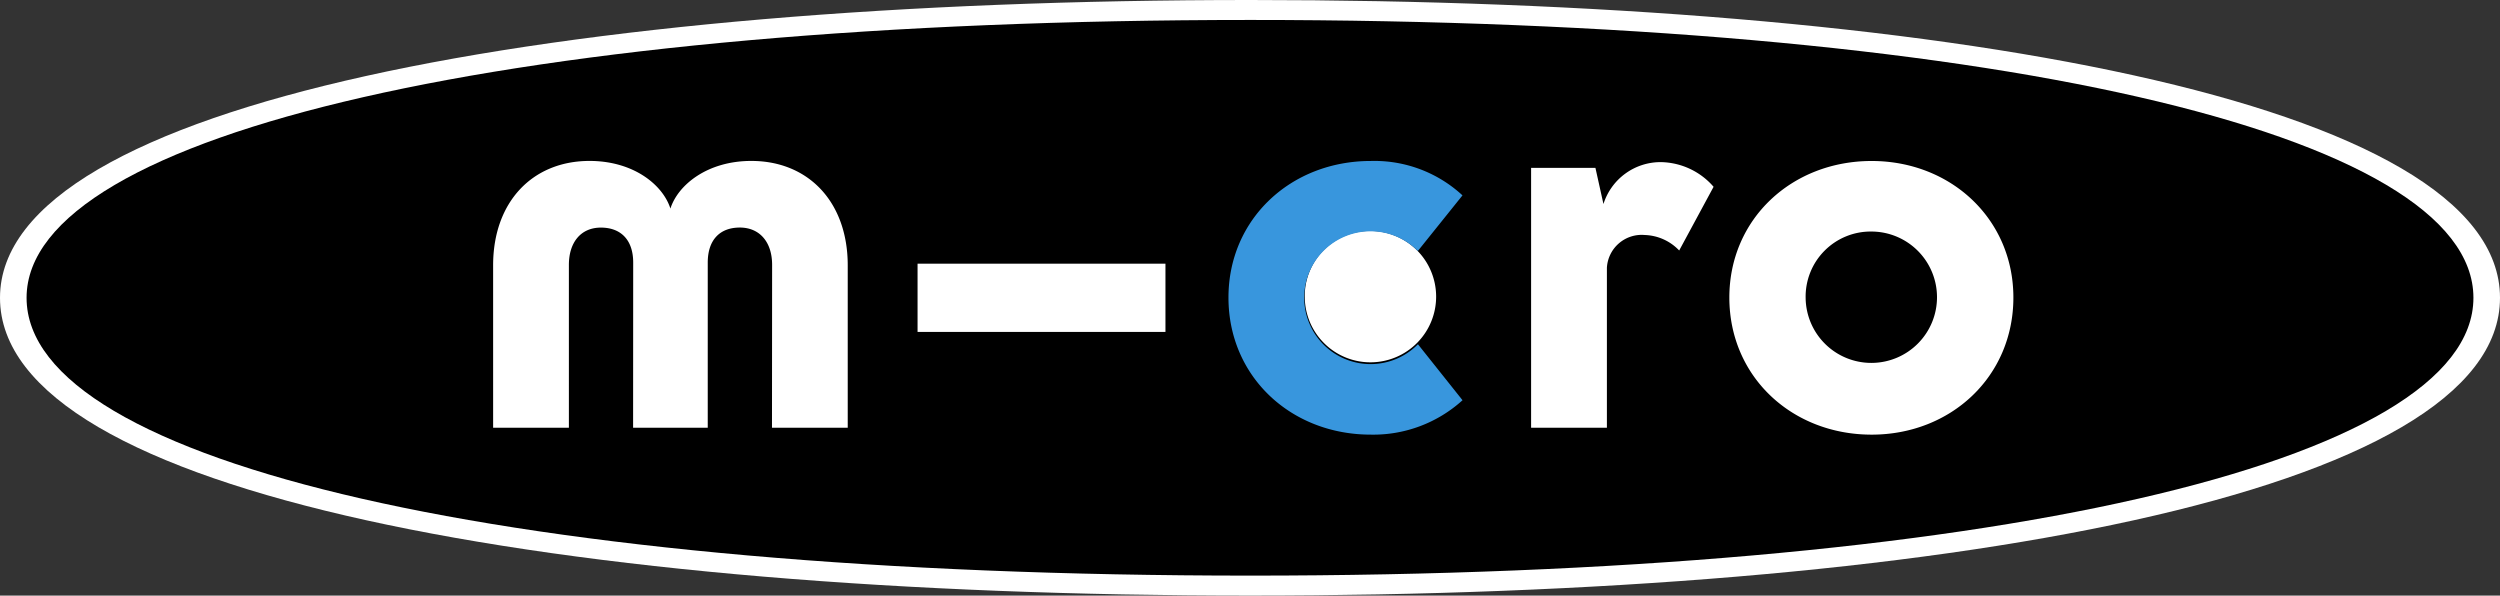 <svg xmlns="http://www.w3.org/2000/svg" viewBox="0 0 209.875 50"><rect x="0" y="0" width="209.875" height="50" fill="#333333" stroke="none"/><path fill="#fff" d="M104.963 50c57.911 0 104.912-8.532 104.912-25S162.837 0 104.963 0C46.882 0 0 8.694 0 25c0 16.468 47.006 25 104.963 25z"/><path d="M104.964 48.323C43.027 48.323 2.231 38.877 2.231 25c0-13.8 41.06-23.325 102.733-23.325 61.878 0 102.68 9.453 102.68 23.325s-40.781 23.323-102.68 23.323z"/><path fill="#fff" d="M53.149 35.91l.008-13.867c0-1.923-1.055-2.936-2.712-2.936s-2.685 1.206-2.687 3.13V35.91h-6.36V22.276c0-5.348 3.325-8.766 8.094-8.766 3.707 0 6.163 2.022 6.789 4 .627-1.973 3.085-4 6.792-4 4.768 0 8.094 3.418 8.094 8.766v13.63h-6.359l.011-13.673c0-1.924-1.055-3.13-2.712-3.13s-2.692 1.017-2.692 2.94V35.91zm56.387-10.933a5.514 5.514 0 105.54-5.588 5.459 5.459 0 00-5.54 5.588zm42.048.051a5.514 5.514 0 105.54-5.59 5.462 5.462 0 00-5.54 5.59zm-6.405-.05c0-6.6 5.25-11.463 11.945-11.463 6.646 0 11.9 4.865 11.9 11.463 0 6.645-5.252 11.51-11.9 11.51-6.695-.001-11.945-4.866-11.945-11.512zM128.536 35.91V14.092h5.4l.674 3.036a5.027 5.027 0 014.816-3.518 5.98 5.98 0 014.43 2.072l-2.888 5.347a4.163 4.163 0 00-2.888-1.3 2.925 2.925 0 00-3.181 2.747V35.91z"/><path d="M115.076 36.487c-6.7 0-11.946-4.865-11.946-11.51 0-6.6 5.25-11.463 11.946-11.463a10.883 10.883 0 017.7 2.888l-3.752 4.674a5.573 5.573 0 10.012 7.823l3.743 4.7a11.142 11.142 0 01-7.703 2.888z" fill="#3896dd"/><path fill="#fff" d="M77.029 22.136H97.84v5.729H77.029z"/></svg>